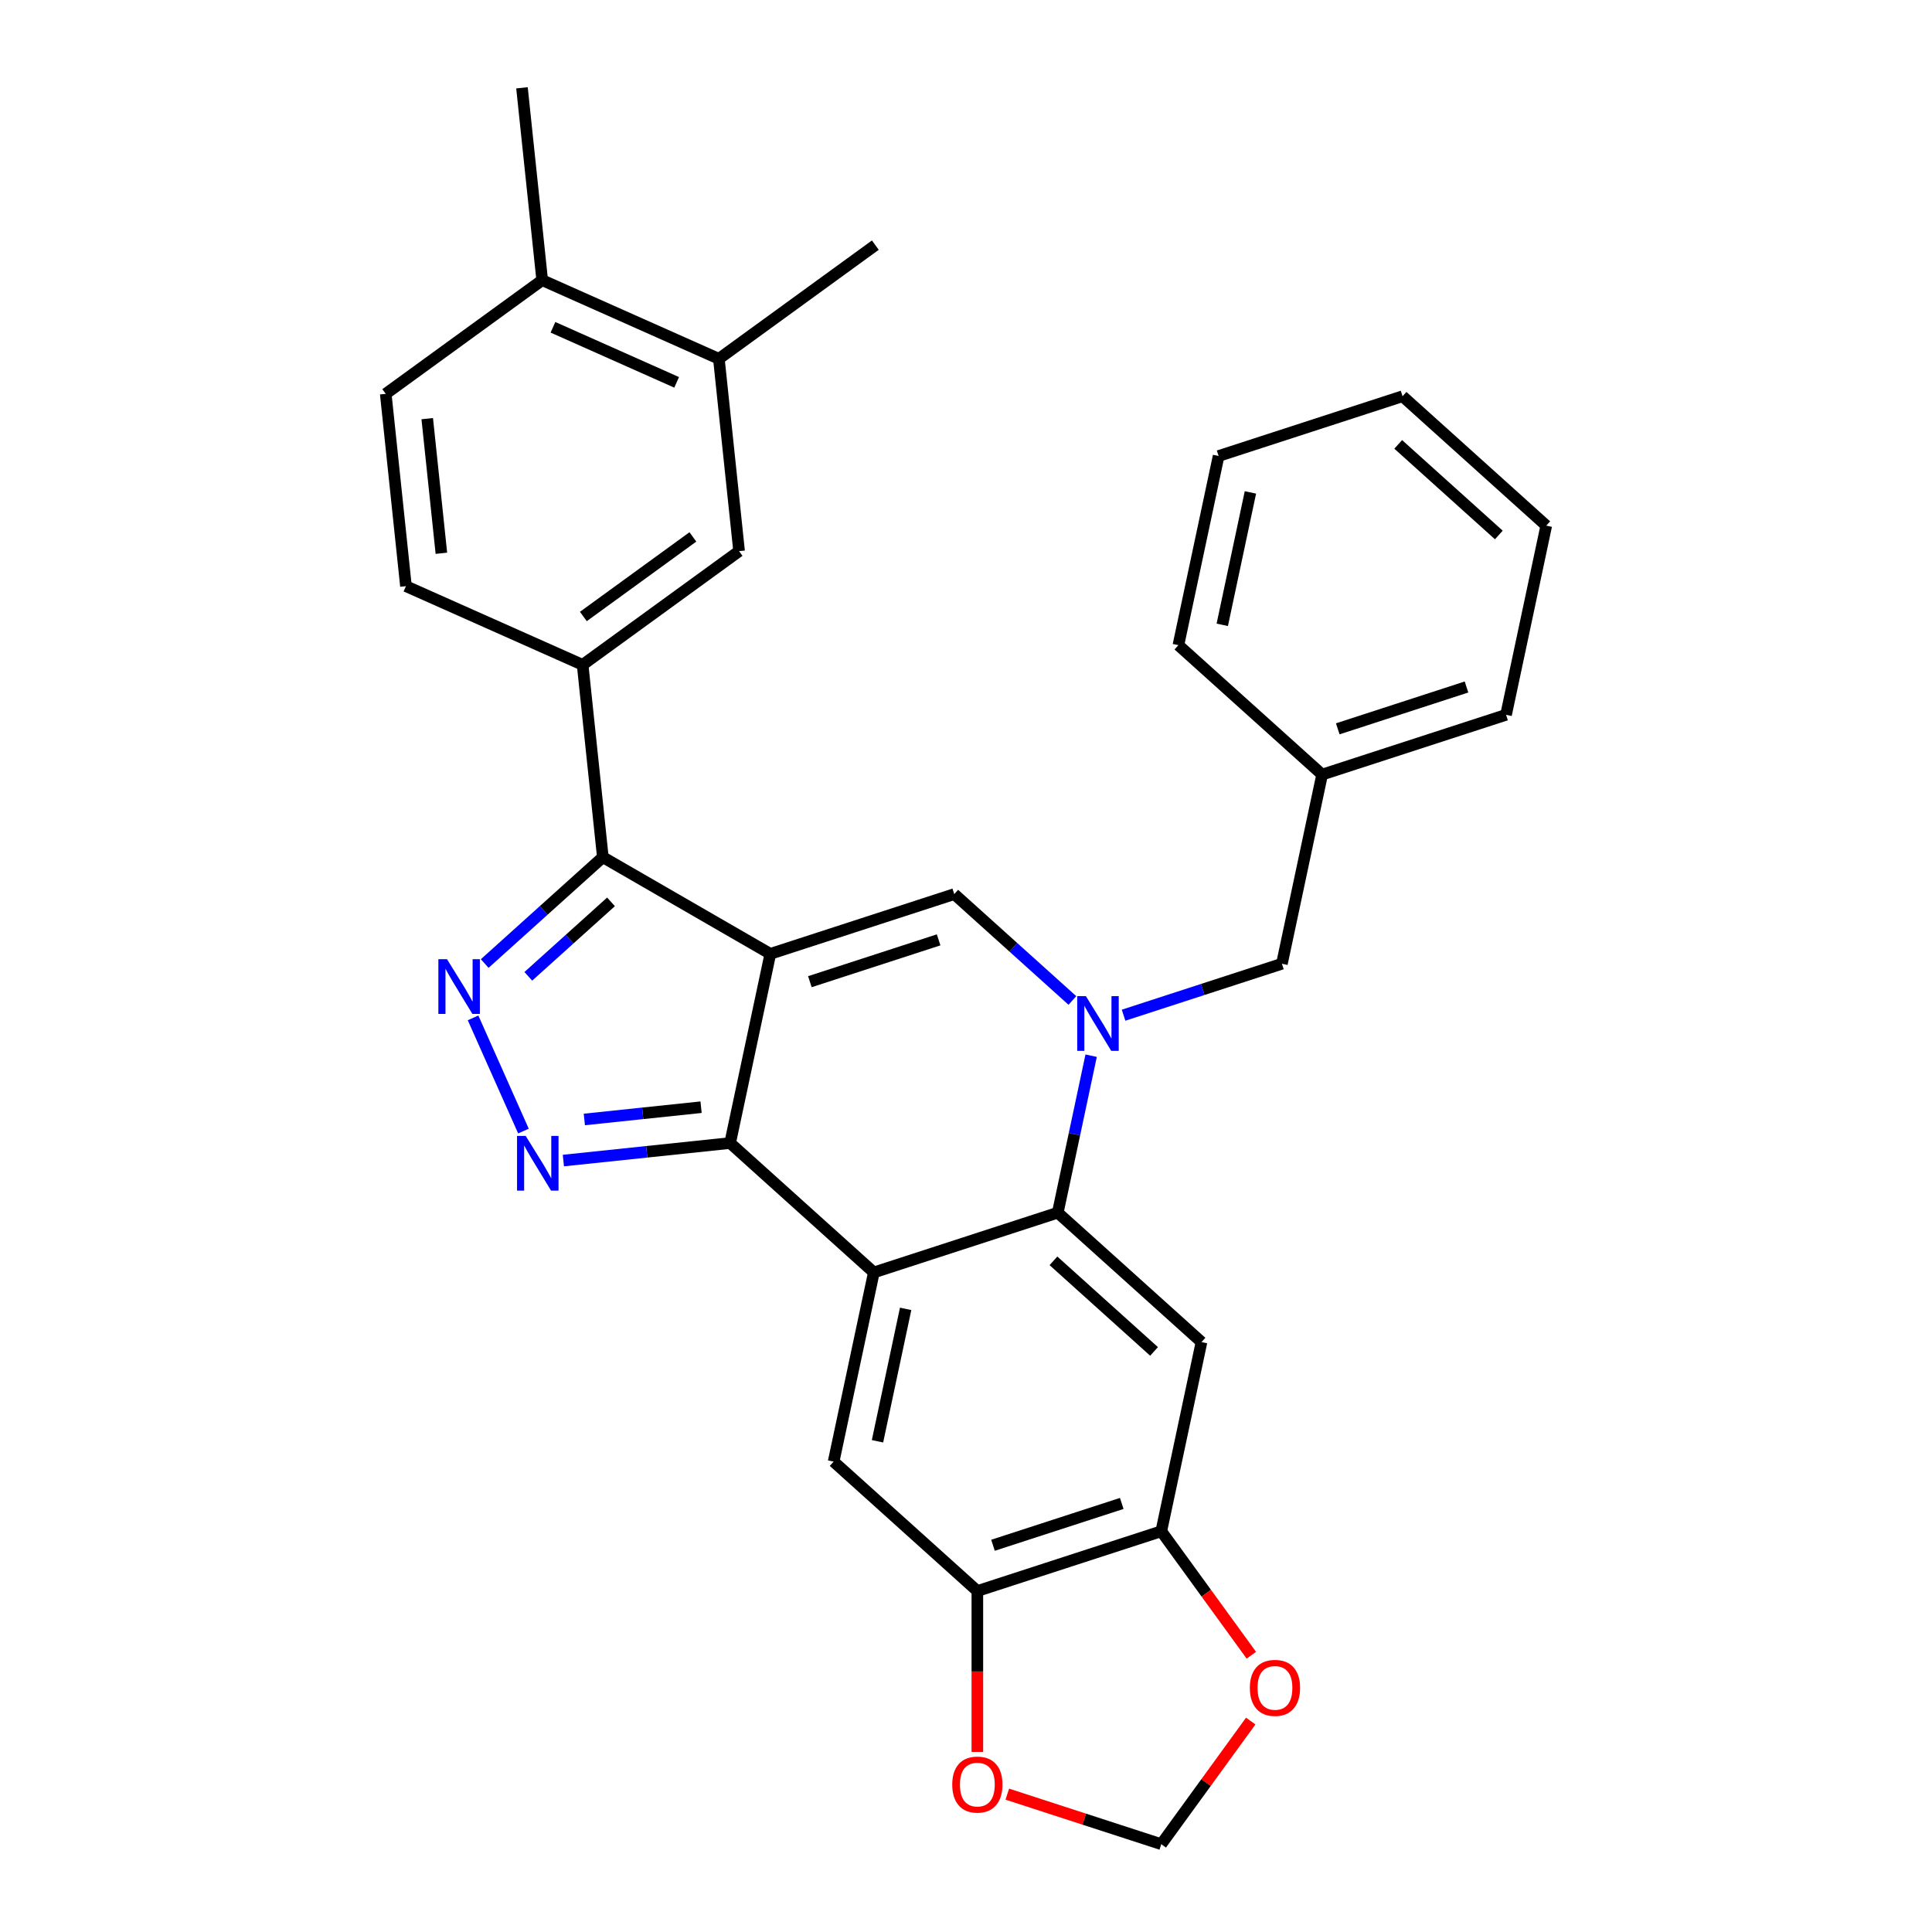 <?xml version='1.0' encoding='iso-8859-1'?>
<svg version='1.1' baseProfile='full'
              xmlns='http://www.w3.org/2000/svg'
                      xmlns:rdkit='http://www.rdkit.org/xml'
                      xmlns:xlink='http://www.w3.org/1999/xlink'
                  xml:space='preserve'
width='1000px' height='1000px' viewBox='0 0 1000 1000'>
<!-- END OF HEADER -->
<rect style='opacity:1.0;fill:#FFFFFF;stroke:none' width='1000' height='1000' x='0' y='0'> </rect>
<path class='bond-0' d='M 398.721,493.719 L 377.909,591.634' style='fill:none;fill-rule:evenodd;stroke:#000000;stroke-width:6px;stroke-linecap:butt;stroke-linejoin:miter;stroke-opacity:1' />
<path class='bond-4' d='M 398.721,493.719 L 493.924,462.786' style='fill:none;fill-rule:evenodd;stroke:#000000;stroke-width:6px;stroke-linecap:butt;stroke-linejoin:miter;stroke-opacity:1' />
<path class='bond-4' d='M 419.188,508.12 L 485.83,486.467' style='fill:none;fill-rule:evenodd;stroke:#000000;stroke-width:6px;stroke-linecap:butt;stroke-linejoin:miter;stroke-opacity:1' />
<path class='bond-6' d='M 398.721,493.719 L 312.031,443.668' style='fill:none;fill-rule:evenodd;stroke:#000000;stroke-width:6px;stroke-linecap:butt;stroke-linejoin:miter;stroke-opacity:1' />
<path class='bond-1' d='M 377.909,591.634 L 452.299,658.615' style='fill:none;fill-rule:evenodd;stroke:#000000;stroke-width:6px;stroke-linecap:butt;stroke-linejoin:miter;stroke-opacity:1' />
<path class='bond-3' d='M 377.909,591.634 L 334.754,596.17' style='fill:none;fill-rule:evenodd;stroke:#000000;stroke-width:6px;stroke-linecap:butt;stroke-linejoin:miter;stroke-opacity:1' />
<path class='bond-3' d='M 334.754,596.17 L 291.598,600.705' style='fill:none;fill-rule:evenodd;stroke:#0000FF;stroke-width:6px;stroke-linecap:butt;stroke-linejoin:miter;stroke-opacity:1' />
<path class='bond-3' d='M 362.87,573.084 L 332.661,576.259' style='fill:none;fill-rule:evenodd;stroke:#000000;stroke-width:6px;stroke-linecap:butt;stroke-linejoin:miter;stroke-opacity:1' />
<path class='bond-3' d='M 332.661,576.259 L 302.452,579.434' style='fill:none;fill-rule:evenodd;stroke:#0000FF;stroke-width:6px;stroke-linecap:butt;stroke-linejoin:miter;stroke-opacity:1' />
<path class='bond-9' d='M 452.299,658.615 L 431.487,756.529' style='fill:none;fill-rule:evenodd;stroke:#000000;stroke-width:6px;stroke-linecap:butt;stroke-linejoin:miter;stroke-opacity:1' />
<path class='bond-9' d='M 468.76,677.465 L 454.192,746.005' style='fill:none;fill-rule:evenodd;stroke:#000000;stroke-width:6px;stroke-linecap:butt;stroke-linejoin:miter;stroke-opacity:1' />
<path class='bond-31' d='M 452.299,658.615 L 547.502,627.682' style='fill:none;fill-rule:evenodd;stroke:#000000;stroke-width:6px;stroke-linecap:butt;stroke-linejoin:miter;stroke-opacity:1' />
<path class='bond-2' d='M 555.072,517.844 L 524.498,490.315' style='fill:none;fill-rule:evenodd;stroke:#0000FF;stroke-width:6px;stroke-linecap:butt;stroke-linejoin:miter;stroke-opacity:1' />
<path class='bond-2' d='M 524.498,490.315 L 493.924,462.786' style='fill:none;fill-rule:evenodd;stroke:#000000;stroke-width:6px;stroke-linecap:butt;stroke-linejoin:miter;stroke-opacity:1' />
<path class='bond-7' d='M 564.772,546.43 L 556.137,587.056' style='fill:none;fill-rule:evenodd;stroke:#0000FF;stroke-width:6px;stroke-linecap:butt;stroke-linejoin:miter;stroke-opacity:1' />
<path class='bond-7' d='M 556.137,587.056 L 547.502,627.682' style='fill:none;fill-rule:evenodd;stroke:#000000;stroke-width:6px;stroke-linecap:butt;stroke-linejoin:miter;stroke-opacity:1' />
<path class='bond-14' d='M 581.557,525.465 L 622.537,512.149' style='fill:none;fill-rule:evenodd;stroke:#0000FF;stroke-width:6px;stroke-linecap:butt;stroke-linejoin:miter;stroke-opacity:1' />
<path class='bond-14' d='M 622.537,512.149 L 663.517,498.834' style='fill:none;fill-rule:evenodd;stroke:#000000;stroke-width:6px;stroke-linecap:butt;stroke-linejoin:miter;stroke-opacity:1' />
<path class='bond-30' d='M 270.937,585.435 L 244.856,526.856' style='fill:none;fill-rule:evenodd;stroke:#0000FF;stroke-width:6px;stroke-linecap:butt;stroke-linejoin:miter;stroke-opacity:1' />
<path class='bond-5' d='M 250.883,498.726 L 281.457,471.197' style='fill:none;fill-rule:evenodd;stroke:#0000FF;stroke-width:6px;stroke-linecap:butt;stroke-linejoin:miter;stroke-opacity:1' />
<path class='bond-5' d='M 281.457,471.197 L 312.031,443.668' style='fill:none;fill-rule:evenodd;stroke:#000000;stroke-width:6px;stroke-linecap:butt;stroke-linejoin:miter;stroke-opacity:1' />
<path class='bond-5' d='M 273.452,505.345 L 294.853,486.075' style='fill:none;fill-rule:evenodd;stroke:#0000FF;stroke-width:6px;stroke-linecap:butt;stroke-linejoin:miter;stroke-opacity:1' />
<path class='bond-5' d='M 294.853,486.075 L 316.255,466.805' style='fill:none;fill-rule:evenodd;stroke:#000000;stroke-width:6px;stroke-linecap:butt;stroke-linejoin:miter;stroke-opacity:1' />
<path class='bond-10' d='M 312.031,443.668 L 301.567,344.115' style='fill:none;fill-rule:evenodd;stroke:#000000;stroke-width:6px;stroke-linecap:butt;stroke-linejoin:miter;stroke-opacity:1' />
<path class='bond-8' d='M 547.502,627.682 L 621.892,694.663' style='fill:none;fill-rule:evenodd;stroke:#000000;stroke-width:6px;stroke-linecap:butt;stroke-linejoin:miter;stroke-opacity:1' />
<path class='bond-8' d='M 545.264,652.607 L 597.337,699.494' style='fill:none;fill-rule:evenodd;stroke:#000000;stroke-width:6px;stroke-linecap:butt;stroke-linejoin:miter;stroke-opacity:1' />
<path class='bond-11' d='M 621.892,694.663 L 601.08,792.577' style='fill:none;fill-rule:evenodd;stroke:#000000;stroke-width:6px;stroke-linecap:butt;stroke-linejoin:miter;stroke-opacity:1' />
<path class='bond-12' d='M 431.487,756.529 L 505.877,823.51' style='fill:none;fill-rule:evenodd;stroke:#000000;stroke-width:6px;stroke-linecap:butt;stroke-linejoin:miter;stroke-opacity:1' />
<path class='bond-13' d='M 301.567,344.115 L 382.551,285.277' style='fill:none;fill-rule:evenodd;stroke:#000000;stroke-width:6px;stroke-linecap:butt;stroke-linejoin:miter;stroke-opacity:1' />
<path class='bond-13' d='M 301.947,319.092 L 358.636,277.905' style='fill:none;fill-rule:evenodd;stroke:#000000;stroke-width:6px;stroke-linecap:butt;stroke-linejoin:miter;stroke-opacity:1' />
<path class='bond-20' d='M 301.567,344.115 L 210.12,303.4' style='fill:none;fill-rule:evenodd;stroke:#000000;stroke-width:6px;stroke-linecap:butt;stroke-linejoin:miter;stroke-opacity:1' />
<path class='bond-16' d='M 601.08,792.577 L 624.388,824.658' style='fill:none;fill-rule:evenodd;stroke:#000000;stroke-width:6px;stroke-linecap:butt;stroke-linejoin:miter;stroke-opacity:1' />
<path class='bond-16' d='M 624.388,824.658 L 647.696,856.739' style='fill:none;fill-rule:evenodd;stroke:#FF0000;stroke-width:6px;stroke-linecap:butt;stroke-linejoin:miter;stroke-opacity:1' />
<path class='bond-32' d='M 601.08,792.577 L 505.877,823.51' style='fill:none;fill-rule:evenodd;stroke:#000000;stroke-width:6px;stroke-linecap:butt;stroke-linejoin:miter;stroke-opacity:1' />
<path class='bond-32' d='M 580.613,778.177 L 513.971,799.83' style='fill:none;fill-rule:evenodd;stroke:#000000;stroke-width:6px;stroke-linecap:butt;stroke-linejoin:miter;stroke-opacity:1' />
<path class='bond-17' d='M 505.877,823.51 L 505.877,865.15' style='fill:none;fill-rule:evenodd;stroke:#000000;stroke-width:6px;stroke-linecap:butt;stroke-linejoin:miter;stroke-opacity:1' />
<path class='bond-17' d='M 505.877,865.15 L 505.877,906.79' style='fill:none;fill-rule:evenodd;stroke:#FF0000;stroke-width:6px;stroke-linecap:butt;stroke-linejoin:miter;stroke-opacity:1' />
<path class='bond-15' d='M 382.551,285.277 L 372.088,185.723' style='fill:none;fill-rule:evenodd;stroke:#000000;stroke-width:6px;stroke-linecap:butt;stroke-linejoin:miter;stroke-opacity:1' />
<path class='bond-22' d='M 663.517,498.834 L 684.329,400.92' style='fill:none;fill-rule:evenodd;stroke:#000000;stroke-width:6px;stroke-linecap:butt;stroke-linejoin:miter;stroke-opacity:1' />
<path class='bond-23' d='M 372.088,185.723 L 453.072,126.885' style='fill:none;fill-rule:evenodd;stroke:#000000;stroke-width:6px;stroke-linecap:butt;stroke-linejoin:miter;stroke-opacity:1' />
<path class='bond-33' d='M 372.088,185.723 L 280.64,145.008' style='fill:none;fill-rule:evenodd;stroke:#000000;stroke-width:6px;stroke-linecap:butt;stroke-linejoin:miter;stroke-opacity:1' />
<path class='bond-33' d='M 350.228,197.905 L 286.214,169.405' style='fill:none;fill-rule:evenodd;stroke:#000000;stroke-width:6px;stroke-linecap:butt;stroke-linejoin:miter;stroke-opacity:1' />
<path class='bond-34' d='M 647.376,890.824 L 624.228,922.685' style='fill:none;fill-rule:evenodd;stroke:#FF0000;stroke-width:6px;stroke-linecap:butt;stroke-linejoin:miter;stroke-opacity:1' />
<path class='bond-34' d='M 624.228,922.685 L 601.08,954.545' style='fill:none;fill-rule:evenodd;stroke:#000000;stroke-width:6px;stroke-linecap:butt;stroke-linejoin:miter;stroke-opacity:1' />
<path class='bond-18' d='M 521.38,928.649 L 561.23,941.597' style='fill:none;fill-rule:evenodd;stroke:#FF0000;stroke-width:6px;stroke-linecap:butt;stroke-linejoin:miter;stroke-opacity:1' />
<path class='bond-18' d='M 561.23,941.597 L 601.08,954.545' style='fill:none;fill-rule:evenodd;stroke:#000000;stroke-width:6px;stroke-linecap:butt;stroke-linejoin:miter;stroke-opacity:1' />
<path class='bond-19' d='M 280.64,145.008 L 199.656,203.846' style='fill:none;fill-rule:evenodd;stroke:#000000;stroke-width:6px;stroke-linecap:butt;stroke-linejoin:miter;stroke-opacity:1' />
<path class='bond-24' d='M 280.64,145.008 L 270.177,45.455' style='fill:none;fill-rule:evenodd;stroke:#000000;stroke-width:6px;stroke-linecap:butt;stroke-linejoin:miter;stroke-opacity:1' />
<path class='bond-21' d='M 210.12,303.4 L 199.656,203.846' style='fill:none;fill-rule:evenodd;stroke:#000000;stroke-width:6px;stroke-linecap:butt;stroke-linejoin:miter;stroke-opacity:1' />
<path class='bond-21' d='M 228.461,286.374 L 221.136,216.687' style='fill:none;fill-rule:evenodd;stroke:#000000;stroke-width:6px;stroke-linecap:butt;stroke-linejoin:miter;stroke-opacity:1' />
<path class='bond-25' d='M 684.329,400.92 L 779.531,369.987' style='fill:none;fill-rule:evenodd;stroke:#000000;stroke-width:6px;stroke-linecap:butt;stroke-linejoin:miter;stroke-opacity:1' />
<path class='bond-25' d='M 692.423,377.239 L 759.064,355.586' style='fill:none;fill-rule:evenodd;stroke:#000000;stroke-width:6px;stroke-linecap:butt;stroke-linejoin:miter;stroke-opacity:1' />
<path class='bond-26' d='M 684.329,400.92 L 609.939,333.939' style='fill:none;fill-rule:evenodd;stroke:#000000;stroke-width:6px;stroke-linecap:butt;stroke-linejoin:miter;stroke-opacity:1' />
<path class='bond-28' d='M 779.531,369.987 L 800.344,272.072' style='fill:none;fill-rule:evenodd;stroke:#000000;stroke-width:6px;stroke-linecap:butt;stroke-linejoin:miter;stroke-opacity:1' />
<path class='bond-27' d='M 609.939,333.939 L 630.751,236.024' style='fill:none;fill-rule:evenodd;stroke:#000000;stroke-width:6px;stroke-linecap:butt;stroke-linejoin:miter;stroke-opacity:1' />
<path class='bond-27' d='M 632.644,323.414 L 647.212,254.874' style='fill:none;fill-rule:evenodd;stroke:#000000;stroke-width:6px;stroke-linecap:butt;stroke-linejoin:miter;stroke-opacity:1' />
<path class='bond-29' d='M 630.751,236.024 L 725.954,205.091' style='fill:none;fill-rule:evenodd;stroke:#000000;stroke-width:6px;stroke-linecap:butt;stroke-linejoin:miter;stroke-opacity:1' />
<path class='bond-35' d='M 800.344,272.072 L 725.954,205.091' style='fill:none;fill-rule:evenodd;stroke:#000000;stroke-width:6px;stroke-linecap:butt;stroke-linejoin:miter;stroke-opacity:1' />
<path class='bond-35' d='M 775.789,276.903 L 723.716,230.016' style='fill:none;fill-rule:evenodd;stroke:#000000;stroke-width:6px;stroke-linecap:butt;stroke-linejoin:miter;stroke-opacity:1' />
<path  class='atom-3' d='M 562.054 515.607
L 571.334 530.607
Q 572.254 532.087, 573.734 534.767
Q 575.214 537.447, 575.294 537.607
L 575.294 515.607
L 579.054 515.607
L 579.054 543.927
L 575.174 543.927
L 565.214 527.527
Q 564.054 525.607, 562.814 523.407
Q 561.614 521.207, 561.254 520.527
L 561.254 543.927
L 557.574 543.927
L 557.574 515.607
L 562.054 515.607
' fill='#0000FF'/>
<path  class='atom-4' d='M 272.096 587.937
L 281.376 602.937
Q 282.296 604.417, 283.776 607.097
Q 285.256 609.777, 285.336 609.937
L 285.336 587.937
L 289.096 587.937
L 289.096 616.257
L 285.216 616.257
L 275.256 599.857
Q 274.096 597.937, 272.856 595.737
Q 271.656 593.537, 271.296 592.857
L 271.296 616.257
L 267.616 616.257
L 267.616 587.937
L 272.096 587.937
' fill='#0000FF'/>
<path  class='atom-6' d='M 231.381 496.49
L 240.661 511.49
Q 241.581 512.97, 243.061 515.65
Q 244.541 518.33, 244.621 518.49
L 244.621 496.49
L 248.381 496.49
L 248.381 524.81
L 244.501 524.81
L 234.541 508.41
Q 233.381 506.49, 232.141 504.29
Q 230.941 502.09, 230.581 501.41
L 230.581 524.81
L 226.901 524.81
L 226.901 496.49
L 231.381 496.49
' fill='#0000FF'/>
<path  class='atom-17' d='M 646.918 873.641
Q 646.918 866.841, 650.278 863.041
Q 653.638 859.241, 659.918 859.241
Q 666.198 859.241, 669.558 863.041
Q 672.918 866.841, 672.918 873.641
Q 672.918 880.521, 669.518 884.441
Q 666.118 888.321, 659.918 888.321
Q 653.678 888.321, 650.278 884.441
Q 646.918 880.561, 646.918 873.641
M 659.918 885.121
Q 664.238 885.121, 666.558 882.241
Q 668.918 879.321, 668.918 873.641
Q 668.918 868.081, 666.558 865.281
Q 664.238 862.441, 659.918 862.441
Q 655.598 862.441, 653.238 865.241
Q 650.918 868.041, 650.918 873.641
Q 650.918 879.361, 653.238 882.241
Q 655.598 885.121, 659.918 885.121
' fill='#FF0000'/>
<path  class='atom-18' d='M 492.877 923.692
Q 492.877 916.892, 496.237 913.092
Q 499.597 909.292, 505.877 909.292
Q 512.157 909.292, 515.517 913.092
Q 518.877 916.892, 518.877 923.692
Q 518.877 930.572, 515.477 934.492
Q 512.077 938.372, 505.877 938.372
Q 499.637 938.372, 496.237 934.492
Q 492.877 930.612, 492.877 923.692
M 505.877 935.172
Q 510.197 935.172, 512.517 932.292
Q 514.877 929.372, 514.877 923.692
Q 514.877 918.132, 512.517 915.332
Q 510.197 912.492, 505.877 912.492
Q 501.557 912.492, 499.197 915.292
Q 496.877 918.092, 496.877 923.692
Q 496.877 929.412, 499.197 932.292
Q 501.557 935.172, 505.877 935.172
' fill='#FF0000'/>
</svg>

